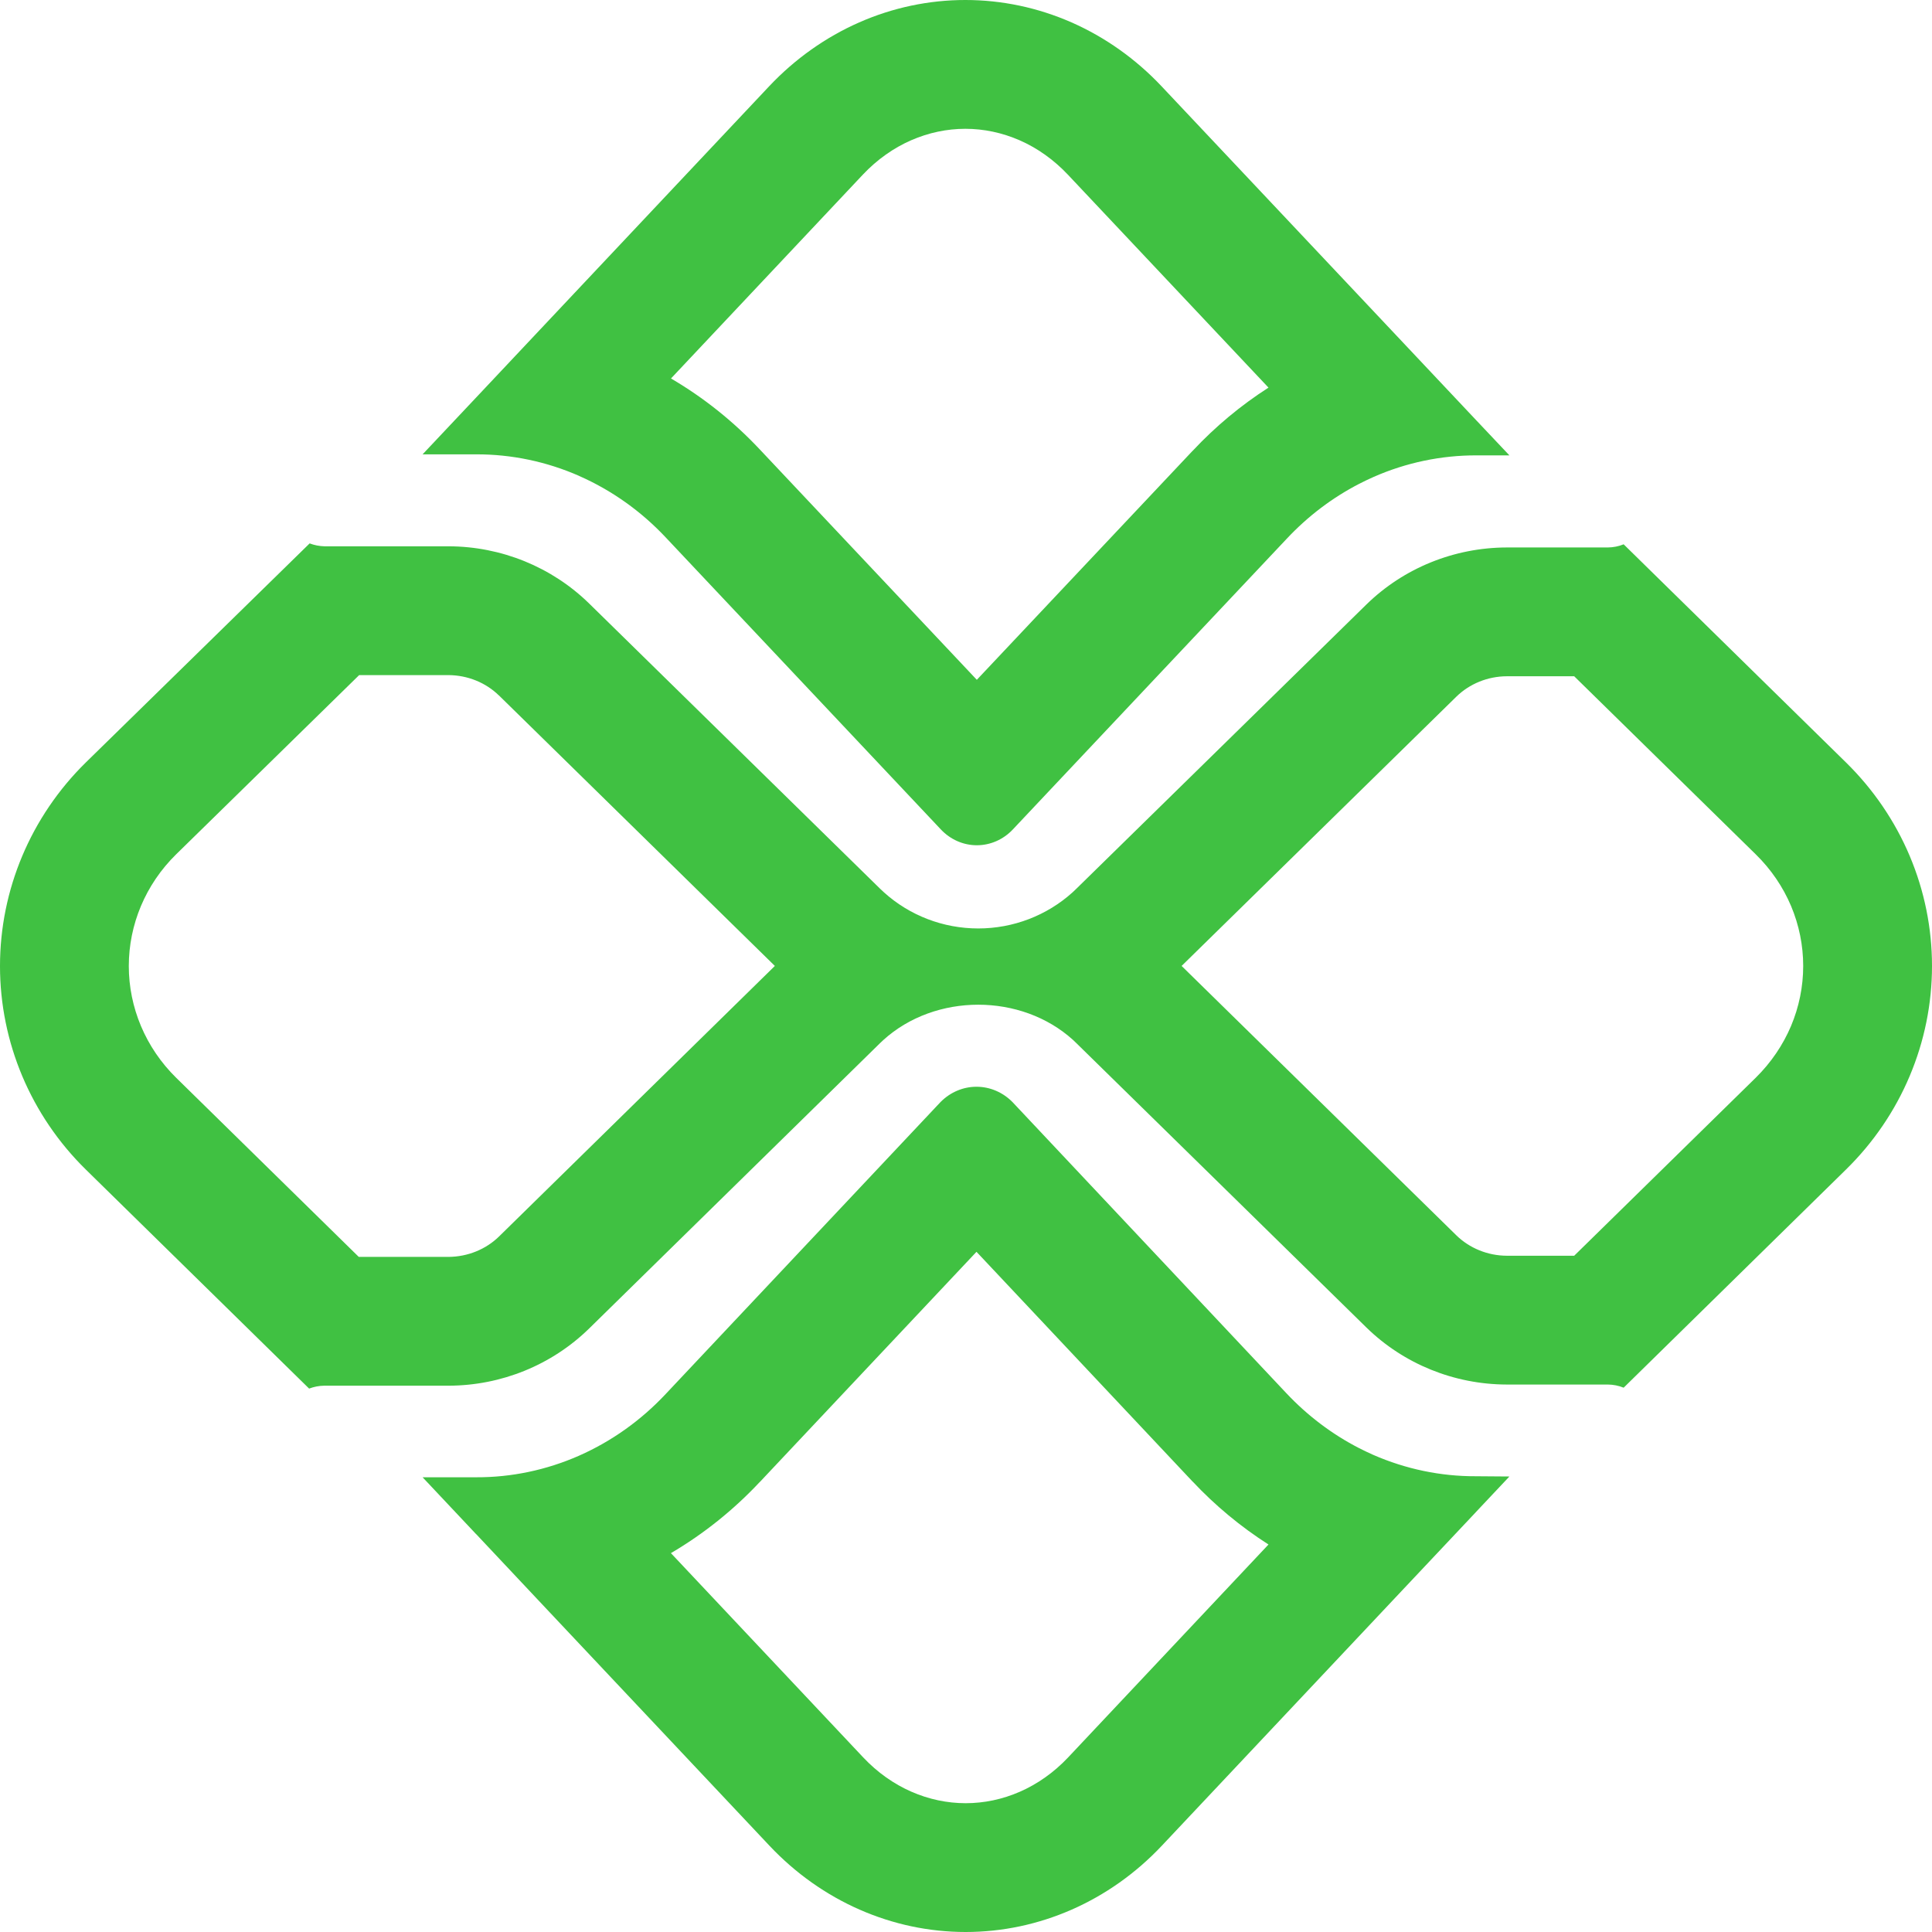 <svg width="30" height="30" viewBox="0 0 30 30" fill="none" xmlns="http://www.w3.org/2000/svg">
<g clip-path="url(#clip0_27_1017)">
<path fill-rule="evenodd" clip-rule="evenodd" d="M16.581 2.711C16.36 2.477 16.105 2.298 15.834 2.179C15.562 2.06 15.276 2 14.99 2C14.704 2 14.418 2.06 14.146 2.179C13.875 2.298 13.62 2.477 13.4 2.71L10.419 5.877C10.928 6.175 11.393 6.547 11.798 6.979L11.8 6.981L15.168 10.556L18.52 6.999L18.523 6.997C18.873 6.623 19.268 6.294 19.697 6.019L16.581 2.711ZM21.676 5.202L22.925 6.528L22.927 6.53L23.438 7.071H22.925C22.378 7.07 21.836 7.183 21.331 7.405C21.254 7.439 21.179 7.475 21.105 7.513C20.688 7.728 20.308 8.016 19.98 8.366L15.727 12.88C15.579 13.037 15.378 13.125 15.168 13.125C14.959 13.125 14.758 13.037 14.61 12.88L10.341 8.349C9.956 7.938 9.498 7.613 8.994 7.391L8.991 7.389C8.485 7.167 7.943 7.054 7.396 7.055H6.562L7.394 6.172L7.396 6.17L8.371 5.134L11.944 1.339C12.344 0.915 12.819 0.578 13.341 0.348C13.864 0.118 14.424 0 14.99 0C15.556 0 16.116 0.118 16.639 0.348C17.161 0.578 17.636 0.915 18.036 1.339L21.676 5.202ZM21.105 22.487C20.686 22.272 20.303 21.983 19.973 21.632L15.722 17.113C15.571 16.96 15.371 16.875 15.163 16.875C14.955 16.875 14.755 16.96 14.604 17.113L10.338 21.645C9.954 22.055 9.496 22.381 8.993 22.603L8.989 22.605C8.483 22.827 7.942 22.941 7.395 22.939H6.562L7.392 23.821L7.395 23.823L8.37 24.86L11.95 28.662C12.758 29.519 13.853 30 14.995 30C16.136 30 17.231 29.519 18.039 28.662L21.679 24.795L22.913 23.485L22.919 23.478L23.438 22.927L22.917 22.923C22.37 22.925 21.829 22.812 21.323 22.591C21.25 22.558 21.177 22.524 21.105 22.487ZM16.584 27.291L19.697 23.983C19.265 23.707 18.869 23.378 18.517 23.003L18.515 23.002L15.163 19.438L11.798 23.013L11.796 23.014C11.39 23.447 10.927 23.818 10.418 24.117L13.405 27.29C13.848 27.76 14.423 28 14.995 28C15.566 28 16.14 27.761 16.584 27.291ZM25.212 8.452L28.664 11.839C29.087 12.254 29.424 12.747 29.653 13.289C29.882 13.831 30 14.412 30 14.999C30 15.587 29.882 16.168 29.653 16.71C29.424 17.253 29.088 17.745 28.665 18.16L25.212 21.548C25.134 21.516 25.051 21.5 24.966 21.499H23.396C22.579 21.497 21.796 21.179 21.217 20.613L16.717 16.201C16.7 16.183 16.682 16.167 16.664 16.15C16.261 15.784 15.726 15.601 15.19 15.601C14.655 15.601 14.119 15.784 13.716 16.15C13.698 16.166 13.68 16.183 13.662 16.201L9.147 20.63C8.568 21.196 7.784 21.515 6.967 21.517H5.032C4.953 21.518 4.874 21.534 4.8 21.562L1.333 18.161C0.479 17.323 0 16.186 0 15.001C0 13.815 0.479 12.678 1.333 11.839L4.808 8.438C4.882 8.466 4.96 8.481 5.04 8.483H6.967C7.784 8.485 8.568 8.804 9.147 9.37L13.663 13.797C13.684 13.817 13.705 13.837 13.726 13.856C14.124 14.216 14.647 14.417 15.19 14.417C15.734 14.417 16.256 14.216 16.655 13.856C16.676 13.837 16.697 13.817 16.717 13.797L21.217 9.387C21.796 8.821 22.579 8.503 23.396 8.501H24.966C25.051 8.5 25.134 8.484 25.212 8.452ZM27.264 13.267C27.5 13.498 27.685 13.77 27.811 14.067C27.936 14.364 28 14.681 28 14.999C28 15.319 27.936 15.635 27.811 15.932C27.685 16.229 27.5 16.501 27.265 16.733L24.444 19.499H23.399C23.098 19.498 22.817 19.38 22.615 19.183L22.614 19.182L18.348 14.999L22.614 10.818L22.615 10.817C22.817 10.62 23.098 10.502 23.399 10.501H24.444L27.264 13.267ZM7.749 10.8L12.032 14.999L7.749 19.2L7.748 19.201C7.546 19.398 7.265 19.515 6.964 19.517H5.571L2.735 16.735C2.26 16.268 2 15.643 2 15.001C2 14.358 2.259 13.734 2.734 13.267L2.735 13.266L5.577 10.483H6.964C7.265 10.485 7.546 10.602 7.748 10.8L7.749 10.8Z" fill="#40C142"/>
</g>
<defs>
<clipPath id="clip0_27_1017">
<rect width="30" height="30" fill="white"/>
</clipPath>
</defs>
</svg>
